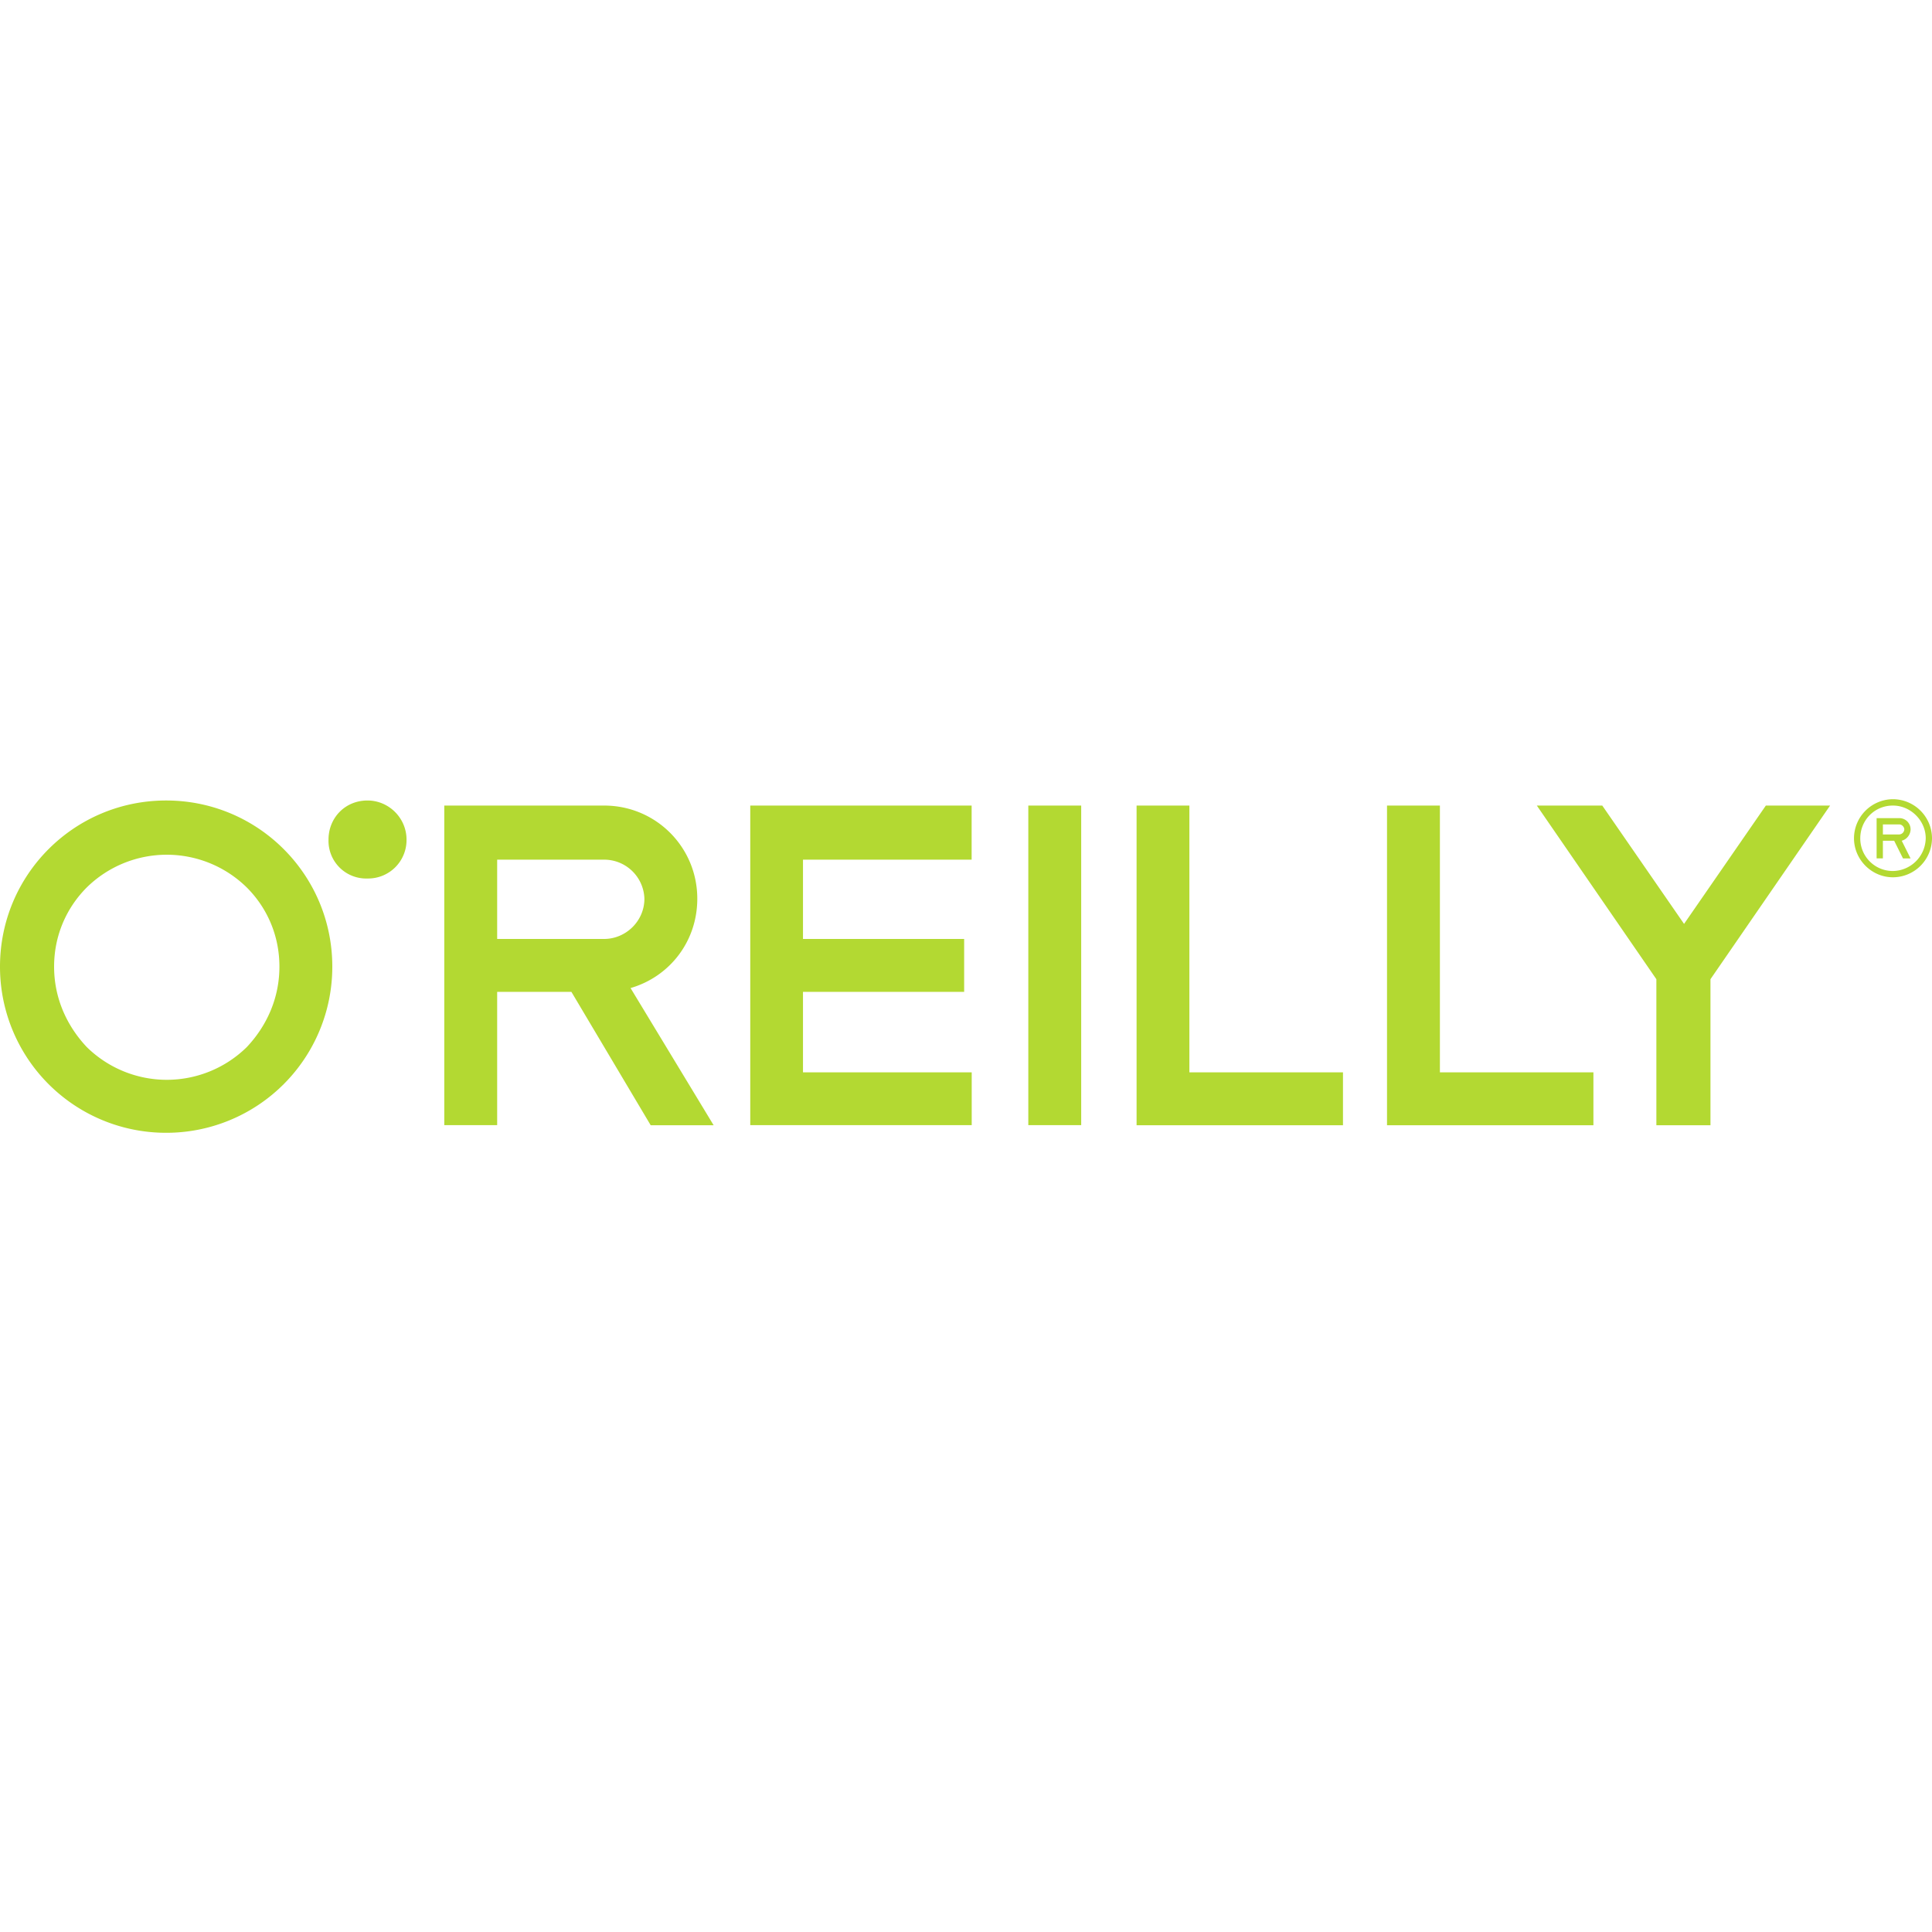 <svg role="img" width="32px" height="32px" viewBox="0 0 24 24" xmlns="http://www.w3.org/2000/svg"><title>O'Reilly</title><path fill="#b3d932" d="M12.07 10.679v-.672H9.32v3.97h2.751v-.656H9.975v-1h2.002v-.657H9.975v-.985zm2.049 3.299v-3.971h.656v3.314h1.908v.657zm3.111 0v-3.971h.657v3.314h1.907v.657zm-4.456-3.971h.657v3.97h-.657zM1.079 11.023c-.25.25-.407.594-.407.985 0 .39.157.735.407 1a1.418 1.418 0 0 0 1.986 0c.25-.265.406-.61.406-1 0-.391-.156-.735-.407-.985a1.418 1.418 0 0 0-1.985 0M0 12.008c0-1.142.922-2.064 2.064-2.064 1.141 0 2.064.922 2.064 2.064a2.062 2.062 0 0 1-2.064 2.064A2.062 2.062 0 0 1 0 12.008Zm6.176-.344v-.985h1.329a.5.5 0 0 1 .5.485c0 .281-.234.5-.5.5zm1.657.61c.485-.141.829-.579.829-1.11 0-.642-.516-1.157-1.157-1.157H5.519v3.97h.657v-1.656h.922l.985 1.657h.782zM5.05 10.429a.477.477 0 0 1-.485.484.468.468 0 0 1-.484-.484c0-.266.203-.485.484-.485.266 0 .485.219.485.485zm17.684-.422h-.798l-1.016 1.47-1.016-1.47h-.813l1.485 2.157v1.814h.672v-1.814zm.781.813a.404.404 0 0 1-.406-.407c0-.219.172-.406.406-.406.22 0 .407.187.407.406a.414.414 0 0 1-.407.407m0-.892a.487.487 0 0 0-.484.485c0 .266.219.485.484.485a.487.487 0 0 0 .485-.485.487.487 0 0 0-.485-.485zm-.125.313h.203c.032 0 .063.031.063.063a.067.067 0 0 1-.063.062h-.203zm.344.063a.14.14 0 0 0-.14-.141h-.282v.5h.078v-.219h.14l.11.22h.094l-.11-.22a.15.15 0 0 0 .11-.14"/></svg>